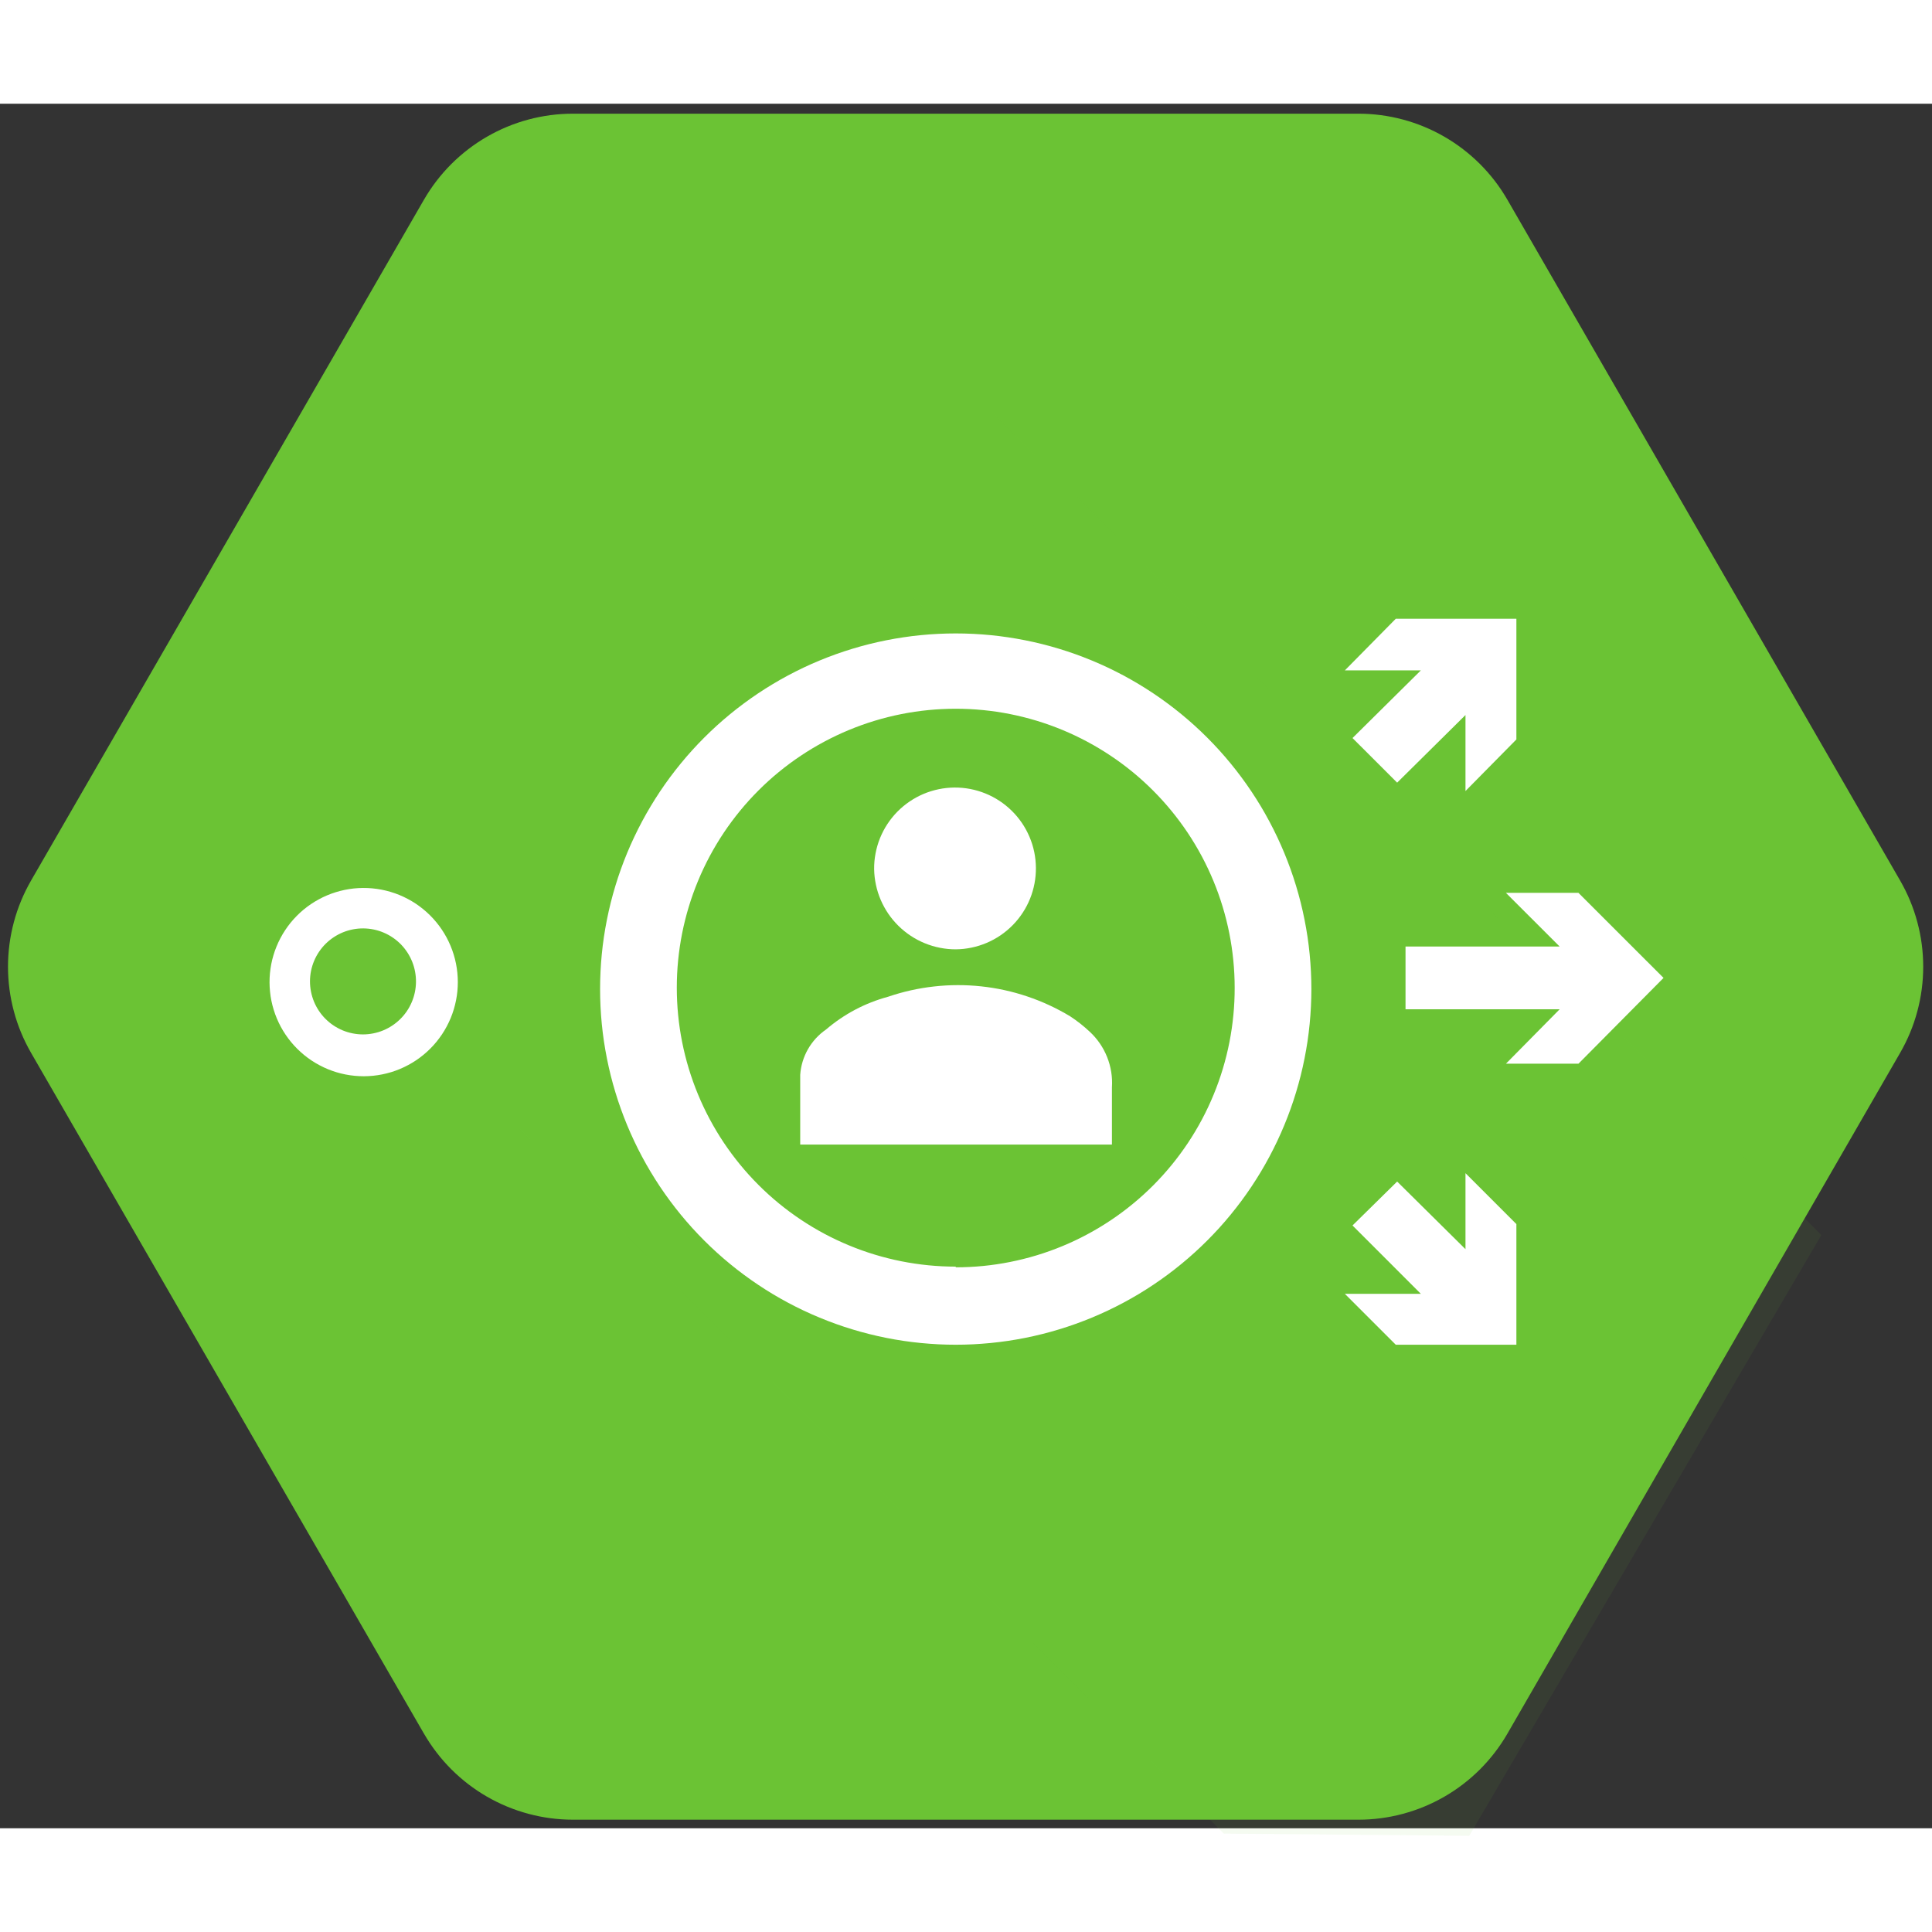 <?xml version="1.0" encoding="utf-8"?>
<svg width="500" zoomAndPan="magnify" viewBox="0 0 372.286 332.306" height="500" preserveAspectRatio="xMidYMid meet" version="1.0" xmlns="http://www.w3.org/2000/svg">
  <rect x="0" y="0" width="372.286" height="332.306" fill="#333333" stroke="none"/>
  <defs>
    <filter x="0%" y="0%" width="100%" height="100%" id="id1">
      <feColorMatrix values="0 0 0 0 1 0 0 0 0 1 0 0 0 0 1 0 0 0 1 0" color-interpolation-filters="sRGB"/>
    </filter>
    <clipPath id="id2">
      <path d="M 2 41 L 373 41 L 373 371 L 2 371 Z M 2 41 " clip-rule="nonzero"/>
    </clipPath>
    <clipPath id="id3">
      <path d="M 83.121 353.629 L 7.414 222.438 C 6.691 221.18 6.051 219.883 5.496 218.543 C 4.941 217.207 4.477 215.836 4.105 214.434 C 3.73 213.035 3.445 211.617 3.258 210.18 C 3.07 208.742 2.973 207.297 2.973 205.848 C 2.973 204.398 3.07 202.953 3.258 201.516 C 3.445 200.078 3.73 198.66 4.105 197.262 C 4.477 195.859 4.941 194.492 5.496 193.152 C 6.051 191.812 6.691 190.516 7.414 189.258 L 83.121 58.062 C 83.848 56.809 84.648 55.605 85.531 54.453 C 86.414 53.305 87.367 52.215 88.391 51.191 C 89.414 50.168 90.504 49.215 91.652 48.332 C 92.801 47.449 94.004 46.645 95.258 45.922 C 96.512 45.195 97.809 44.555 99.148 44 C 100.484 43.445 101.855 42.98 103.254 42.605 C 104.652 42.23 106.07 41.949 107.508 41.758 C 108.941 41.57 110.383 41.477 111.832 41.477 L 263.191 41.477 C 264.637 41.477 266.082 41.57 267.516 41.758 C 268.953 41.949 270.371 42.23 271.77 42.605 C 273.168 42.98 274.539 43.445 275.875 44 C 277.215 44.555 278.512 45.195 279.766 45.922 C 281.02 46.645 282.223 47.449 283.371 48.332 C 284.52 49.215 285.605 50.168 286.633 51.191 C 287.656 52.215 288.609 53.305 289.492 54.453 C 290.375 55.605 291.176 56.809 291.902 58.062 L 367.586 189.258 C 368.309 190.516 368.949 191.812 369.504 193.152 C 370.059 194.492 370.523 195.859 370.895 197.262 C 371.27 198.66 371.555 200.078 371.742 201.516 C 371.93 202.953 372.027 204.398 372.027 205.848 C 372.027 207.297 371.93 208.742 371.742 210.18 C 371.555 211.617 371.27 213.035 370.895 214.434 C 370.523 215.836 370.059 217.207 369.504 218.543 C 368.949 219.883 368.309 221.18 367.586 222.438 L 291.906 353.629 C 291.184 354.883 290.379 356.086 289.496 357.234 C 288.613 358.387 287.66 359.473 286.637 360.5 C 285.613 361.523 284.527 362.477 283.375 363.359 C 282.227 364.242 281.027 365.047 279.77 365.77 C 278.516 366.496 277.219 367.133 275.883 367.688 C 274.543 368.242 273.176 368.707 271.777 369.082 C 270.375 369.461 268.957 369.742 267.523 369.93 C 266.086 370.121 264.645 370.215 263.195 370.215 L 111.84 370.215 C 110.391 370.215 108.949 370.121 107.512 369.93 C 106.074 369.742 104.656 369.457 103.258 369.082 C 101.859 368.707 100.492 368.242 99.152 367.688 C 97.812 367.133 96.52 366.496 95.262 365.77 C 94.008 365.047 92.809 364.242 91.656 363.359 C 90.508 362.477 89.422 361.523 88.398 360.5 C 87.371 359.473 86.418 358.387 85.539 357.234 C 84.656 356.086 83.852 354.883 83.129 353.629 Z M 83.121 353.629 " clip-rule="nonzero"/>
    </clipPath>
    <mask id="id4">
      <g filter="url(#id1)">
        <rect x="-37.5" width="450" fill="#000000" y="-37.5" height="450" fill-opacity="0.067"/>
      </g>
    </mask>
    <clipPath id="id5">
      <rect x="0" width="278" y="0" height="282"/>
    </clipPath>
  </defs>
  <g clip-path="url(#id2)" transform="matrix(1, 0, 0, 1, -1.433, -39.56)">
    <g clip-path="url(#id3)">
      <path fill="#6bc334" d="M 2.973 41.477 L 2.973 370.215 L 372.027 370.215 L 372.027 41.477 Z M 2.973 41.477 " fill-opacity="1" fill-rule="nonzero"/>
    </g>
  </g>
  <g mask="url(#id4)" transform="matrix(1, 0, 0, 1, -1.433, -39.56)">
    <g transform="matrix(1, 0, 0, 1, 77, 93)">
      <g clip-path="url(#id5)">
        <path fill="#6bc334" d="M 207.551 280.32 L 275.402 164.555 L 217.922 107.027 L 215.926 106.41 L 115.309 5.707 L 94.66 35.926 L 111.957 53.238 L 67.934 69.289 L 50.73 113.094 L 33.848 96.195 L 3.43 122.934 L 160.266 279.898 Z M 207.551 280.32 " fill-opacity="1" fill-rule="nonzero"/>
      </g>
    </g>
  </g>
  <path fill="#6bc334" d="M 186.055 99.796 C 149.356 99.796 119.614 129.569 119.614 166.292 C 119.614 203.015 149.364 232.788 186.055 232.788 C 222.747 232.788 252.497 203.019 252.497 166.296 C 252.497 129.573 222.755 99.796 186.055 99.796 M 186.055 216.749 C 165.661 216.749 147.27 204.456 139.47 185.597 C 131.665 166.737 135.981 145.03 150.407 130.597 C 164.837 116.163 186.516 111.851 205.36 119.667 C 224.208 127.48 236.481 145.886 236.477 166.296 C 236.47 194.159 213.903 216.741 186.063 216.741 M 290.263 158.397 L 262.684 149.683 C 263.86 155.128 264.454 160.694 264.454 166.269 C 264.454 170.249 264.157 174.151 263.591 178.093 L 290.376 178.093 C 293.001 177.37 294.509 175.831 294.509 173.546 L 294.509 163.058 C 294.509 160.772 292.856 159.198 290.376 158.511 M 186.028 87.96 C 191.481 87.96 196.919 88.526 202.255 89.655 L 192.329 62.034 C 191.61 59.409 190.067 57.897 187.786 57.897 L 183.641 57.897 C 181.356 57.897 179.782 59.554 179.095 62.034 L 170.47 89.632 C 175.606 88.593 180.798 88.077 186.04 88.081 M 107.79 166.429 C 107.79 160.839 108.38 155.308 109.559 149.843 L 81.985 158.558 C 79.36 159.237 77.86 160.819 77.86 163.105 L 77.86 173.593 C 77.86 175.878 79.516 177.534 81.985 178.14 L 108.766 178.14 C 108.2 174.265 107.911 170.366 107.903 166.448 M 209.79 144.597 L 203.489 150.905 C 198.966 146.374 192.821 143.847 186.419 143.886 C 184.848 143.882 183.29 144.034 181.747 144.339 C 180.204 144.644 178.708 145.097 177.255 145.698 C 175.802 146.3 174.423 147.038 173.114 147.917 C 171.809 148.792 170.602 149.788 169.493 150.905 C 160.302 160.105 160.302 175.44 169.493 184.78 L 163.192 191.062 C 164.712 192.589 166.368 193.952 168.157 195.155 C 169.95 196.355 171.841 197.37 173.829 198.194 C 175.821 199.022 177.872 199.644 179.985 200.065 C 182.102 200.487 184.235 200.694 186.391 200.694 C 187.466 200.69 188.536 200.636 189.606 200.53 C 190.677 200.425 191.735 200.265 192.79 200.054 C 193.845 199.843 194.884 199.581 195.911 199.269 C 196.942 198.956 197.95 198.593 198.942 198.179 C 199.934 197.769 200.907 197.308 201.852 196.8 C 202.802 196.292 203.72 195.741 204.614 195.144 C 205.509 194.546 206.368 193.905 207.2 193.222 C 208.032 192.542 208.825 191.819 209.587 191.058 C 210.345 190.3 211.067 189.503 211.747 188.671 C 212.43 187.839 213.071 186.976 213.669 186.081 C 214.263 185.19 214.817 184.269 215.325 183.319 C 215.829 182.37 216.29 181.401 216.7 180.409 C 217.114 179.413 217.477 178.401 217.79 177.374 C 218.102 176.347 218.364 175.304 218.575 174.249 C 218.786 173.194 218.942 172.132 219.052 171.062 C 219.157 169.991 219.212 168.921 219.212 167.843 C 219.216 165.687 219.005 163.55 218.587 161.437 C 218.165 159.319 217.544 157.265 216.716 155.272 C 215.891 153.28 214.88 151.39 213.68 149.597 C 212.477 147.804 211.114 146.147 209.587 144.628 M 196.614 177.085 C 193.645 180.054 189.747 181.55 185.848 181.55 C 183.829 181.554 181.884 181.167 180.02 180.394 C 178.153 179.62 176.509 178.515 175.083 177.085 C 174.376 176.378 173.747 175.608 173.192 174.776 C 172.638 173.944 172.169 173.065 171.786 172.144 C 171.403 171.218 171.114 170.265 170.919 169.284 C 170.723 168.304 170.63 167.315 170.63 166.315 C 170.63 165.315 170.723 164.323 170.919 163.343 C 171.114 162.362 171.403 161.409 171.786 160.487 C 172.169 159.562 172.638 158.687 173.192 157.855 C 173.747 157.022 174.376 156.253 175.083 155.546 C 176.509 154.112 178.153 153.011 180.02 152.237 C 181.884 151.46 183.829 151.077 185.848 151.077 C 187.864 151.073 189.805 151.456 191.673 152.23 C 193.536 152.999 195.18 154.101 196.602 155.534 C 197.309 156.241 197.938 157.011 198.493 157.843 C 199.048 158.675 199.516 159.55 199.899 160.476 C 200.282 161.397 200.571 162.351 200.766 163.331 C 200.958 164.312 201.055 165.304 201.055 166.304 C 201.055 167.304 200.958 168.292 200.766 169.272 C 200.571 170.253 200.282 171.206 199.899 172.132 C 199.516 173.054 199.048 173.933 198.493 174.765 C 197.938 175.597 197.309 176.366 196.602 177.073" fill-opacity="1" fill-rule="nonzero"/>
  <path fill="#ffffff" d="M 184.165 102.069 C 183.04 102.069 181.919 102.097 180.802 102.151 C 179.68 102.206 178.563 102.288 177.446 102.397 C 176.329 102.507 175.216 102.644 174.106 102.812 C 172.997 102.976 171.891 103.167 170.794 103.386 C 169.692 103.605 168.598 103.851 167.513 104.12 C 166.423 104.394 165.345 104.694 164.27 105.019 C 163.196 105.343 162.13 105.698 161.075 106.073 C 160.02 106.452 158.973 106.855 157.938 107.284 C 156.899 107.714 155.876 108.167 154.86 108.647 C 153.848 109.128 152.848 109.632 151.856 110.159 C 150.868 110.69 149.891 111.241 148.93 111.819 C 147.97 112.394 147.02 112.995 146.091 113.616 C 145.157 114.241 144.239 114.886 143.341 115.554 C 142.438 116.222 141.555 116.913 140.688 117.624 C 139.821 118.335 138.97 119.069 138.141 119.819 C 137.309 120.573 136.497 121.347 135.704 122.14 C 134.911 122.933 134.138 123.745 133.384 124.577 C 132.63 125.409 131.899 126.257 131.188 127.124 C 130.477 127.991 129.786 128.874 129.118 129.776 C 128.45 130.675 127.805 131.593 127.18 132.526 C 126.559 133.46 125.958 134.405 125.384 135.366 C 124.805 136.331 124.251 137.304 123.723 138.296 C 123.196 139.284 122.692 140.284 122.212 141.3 C 121.731 142.312 121.278 143.339 120.848 144.374 C 120.419 145.409 120.016 146.456 119.638 147.511 C 119.259 148.569 118.907 149.632 118.583 150.706 C 118.259 151.78 117.958 152.858 117.684 153.948 C 117.415 155.034 117.169 156.128 116.95 157.23 C 116.731 158.331 116.54 159.433 116.372 160.542 C 116.208 161.651 116.071 162.765 115.962 163.882 C 115.852 164.999 115.77 166.116 115.716 167.237 C 115.661 168.358 115.634 169.48 115.634 170.601 C 115.634 171.722 115.661 172.843 115.716 173.964 C 115.77 175.081 115.852 176.202 115.962 177.315 C 116.071 178.433 116.208 179.546 116.372 180.655 C 116.54 181.765 116.731 182.87 116.95 183.968 C 117.169 185.069 117.415 186.163 117.684 187.253 C 117.958 188.339 118.259 189.421 118.583 190.491 C 118.907 191.565 119.259 192.632 119.638 193.687 C 120.016 194.741 120.419 195.788 120.848 196.827 C 121.278 197.862 121.731 198.886 122.212 199.901 C 122.692 200.913 123.196 201.917 123.723 202.905 C 124.251 203.894 124.805 204.87 125.384 205.831 C 125.958 206.792 126.559 207.741 127.18 208.675 C 127.805 209.605 128.45 210.522 129.118 211.425 C 129.786 212.323 130.477 213.21 131.188 214.077 C 131.899 214.94 132.63 215.792 133.384 216.624 C 134.138 217.452 134.911 218.265 135.704 219.058 C 136.497 219.851 137.309 220.624 138.141 221.378 C 138.97 222.132 139.821 222.862 140.688 223.573 C 141.555 224.288 142.438 224.976 143.341 225.644 C 144.239 226.312 145.157 226.956 146.091 227.581 C 147.02 228.206 147.97 228.804 148.93 229.382 C 149.891 229.956 150.868 230.511 151.856 231.038 C 152.848 231.565 153.848 232.073 154.86 232.55 C 155.876 233.03 156.899 233.483 157.938 233.913 C 158.973 234.343 160.02 234.745 161.075 235.124 C 162.13 235.503 163.196 235.855 164.27 236.179 C 165.345 236.507 166.423 236.804 167.513 237.077 C 168.598 237.351 169.692 237.597 170.794 237.815 C 171.891 238.034 172.997 238.226 174.106 238.39 C 175.216 238.554 176.329 238.69 177.446 238.8 C 178.563 238.909 179.68 238.991 180.802 239.05 C 181.919 239.105 183.04 239.132 184.165 239.132 C 185.286 239.132 186.407 239.105 187.524 239.05 C 188.645 238.991 189.763 238.909 190.88 238.8 C 191.997 238.69 193.11 238.554 194.22 238.39 C 195.329 238.226 196.434 238.034 197.532 237.815 C 198.634 237.597 199.727 237.351 200.813 237.077 C 201.903 236.804 202.985 236.507 204.055 236.179 C 205.13 235.855 206.196 235.503 207.251 235.124 C 208.305 234.745 209.352 234.343 210.388 233.913 C 211.427 233.483 212.45 233.03 213.466 232.55 C 214.477 232.073 215.477 231.565 216.47 231.038 C 217.458 230.511 218.434 229.956 219.395 229.382 C 220.356 228.804 221.305 228.206 222.235 227.581 C 223.169 226.956 224.087 226.312 224.985 225.644 C 225.888 224.976 226.77 224.288 227.638 223.573 C 228.505 222.862 229.356 222.132 230.184 221.378 C 231.016 220.624 231.829 219.851 232.622 219.058 C 233.415 218.265 234.188 217.452 234.942 216.624 C 235.696 215.792 236.427 214.94 237.138 214.073 C 237.848 213.21 238.54 212.323 239.208 211.425 C 239.876 210.522 240.52 209.605 241.145 208.675 C 241.766 207.741 242.368 206.792 242.946 205.831 C 243.52 204.87 244.075 203.894 244.602 202.905 C 245.13 201.917 245.634 200.913 246.114 199.901 C 246.595 198.886 247.048 197.862 247.477 196.823 C 247.907 195.788 248.309 194.741 248.688 193.687 C 249.067 192.632 249.419 191.565 249.743 190.491 C 250.067 189.421 250.368 188.339 250.641 187.253 C 250.915 186.163 251.157 185.069 251.376 183.968 C 251.595 182.87 251.786 181.765 251.954 180.655 C 252.118 179.546 252.255 178.433 252.364 177.315 C 252.473 176.202 252.555 175.081 252.61 173.964 C 252.665 172.843 252.696 171.722 252.696 170.601 C 252.696 169.48 252.665 168.358 252.61 167.237 C 252.555 166.116 252.473 164.999 252.364 163.882 C 252.255 162.765 252.118 161.651 251.954 160.542 C 251.786 159.433 251.595 158.331 251.376 157.23 C 251.157 156.128 250.915 155.034 250.641 153.948 C 250.368 152.858 250.067 151.78 249.743 150.706 C 249.419 149.632 249.067 148.569 248.688 147.511 C 248.309 146.456 247.907 145.409 247.477 144.374 C 247.048 143.339 246.595 142.312 246.114 141.3 C 245.634 140.284 245.13 139.284 244.602 138.296 C 244.075 137.304 243.52 136.331 242.946 135.366 C 242.368 134.405 241.766 133.46 241.145 132.526 C 240.52 131.593 239.876 130.675 239.208 129.776 C 238.54 128.874 237.848 127.991 237.138 127.124 C 236.427 126.257 235.696 125.409 234.942 124.577 C 234.188 123.745 233.415 122.933 232.622 122.14 C 231.829 121.347 231.016 120.573 230.184 119.819 C 229.356 119.069 228.505 118.335 227.638 117.624 C 226.77 116.913 225.888 116.222 224.985 115.554 C 224.087 114.886 223.169 114.241 222.235 113.616 C 221.305 112.995 220.356 112.394 219.395 111.819 C 218.434 111.241 217.458 110.69 216.47 110.159 C 215.477 109.632 214.477 109.128 213.466 108.647 C 212.45 108.167 211.427 107.714 210.388 107.284 C 209.352 106.855 208.305 106.452 207.251 106.073 C 206.196 105.698 205.13 105.343 204.055 105.019 C 202.985 104.694 201.903 104.394 200.813 104.12 C 199.727 103.851 198.634 103.605 197.532 103.386 C 196.434 103.167 195.329 102.976 194.22 102.812 C 193.11 102.644 191.997 102.507 190.88 102.397 C 189.763 102.288 188.645 102.206 187.524 102.151 C 186.407 102.097 185.286 102.069 184.165 102.069 Z M 184.165 224.081 C 182.403 224.081 180.645 223.995 178.895 223.823 C 177.141 223.647 175.403 223.39 173.677 223.05 C 171.95 222.706 170.243 222.276 168.559 221.765 C 166.876 221.257 165.22 220.663 163.595 219.987 C 161.966 219.315 160.38 218.565 158.825 217.733 C 157.274 216.905 155.766 215.999 154.302 215.022 C 152.837 214.046 151.427 212.995 150.063 211.882 C 148.704 210.765 147.399 209.581 146.157 208.339 C 144.911 207.093 143.731 205.792 142.614 204.429 C 141.497 203.069 140.45 201.655 139.47 200.194 C 138.493 198.73 137.591 197.222 136.759 195.667 C 135.93 194.116 135.177 192.526 134.505 190.901 C 133.829 189.272 133.239 187.616 132.727 185.933 C 132.216 184.249 131.79 182.542 131.446 180.815 C 131.102 179.089 130.845 177.351 130.673 175.601 C 130.501 173.847 130.415 172.093 130.415 170.331 C 130.415 168.569 130.501 166.815 130.673 165.062 C 130.845 163.312 131.102 161.569 131.446 159.843 C 131.79 158.116 132.216 156.413 132.727 154.73 C 133.239 153.042 133.829 151.39 134.505 149.761 C 135.177 148.136 135.93 146.546 136.759 144.991 C 137.591 143.44 138.493 141.933 139.47 140.468 C 140.45 139.007 141.497 137.593 142.614 136.233 C 143.731 134.87 144.911 133.569 146.157 132.323 C 147.399 131.077 148.704 129.897 150.063 128.78 C 151.427 127.663 152.837 126.616 154.302 125.64 C 155.766 124.663 157.274 123.757 158.825 122.929 C 160.38 122.097 161.966 121.347 163.595 120.671 C 165.22 119.999 166.876 119.405 168.559 118.894 C 170.243 118.386 171.95 117.956 173.677 117.612 C 175.403 117.269 177.141 117.011 178.895 116.839 C 180.645 116.667 182.403 116.581 184.165 116.581 C 185.923 116.581 187.68 116.667 189.43 116.839 C 191.184 117.011 192.923 117.269 194.649 117.612 C 196.376 117.956 198.083 118.386 199.766 118.894 C 201.45 119.405 203.106 119.999 204.731 120.671 C 206.36 121.347 207.946 122.097 209.501 122.929 C 211.052 123.757 212.559 124.663 214.024 125.64 C 215.489 126.616 216.899 127.663 218.263 128.78 C 219.622 129.897 220.927 131.077 222.169 132.323 C 223.415 133.569 224.595 134.87 225.712 136.233 C 226.829 137.593 227.876 139.007 228.856 140.468 C 229.833 141.933 230.735 143.44 231.567 144.991 C 232.395 146.546 233.149 148.136 233.821 149.761 C 234.497 151.39 235.087 153.042 235.598 154.73 C 236.11 156.413 236.536 158.116 236.88 159.843 C 237.223 161.569 237.481 163.312 237.653 165.062 C 237.825 166.815 237.915 168.569 237.915 170.331 C 237.919 172.093 237.837 173.855 237.665 175.608 C 237.497 177.362 237.243 179.105 236.903 180.835 C 236.563 182.565 236.138 184.276 235.63 185.964 C 235.122 187.651 234.532 189.312 233.86 190.94 C 233.188 192.573 232.438 194.163 231.61 195.722 C 230.782 197.276 229.88 198.788 228.903 200.257 C 227.923 201.726 226.876 203.14 225.759 204.507 C 224.645 205.87 223.462 207.175 222.22 208.425 C 220.973 209.671 219.669 210.858 218.305 211.976 C 216.946 213.097 215.532 214.147 214.067 215.128 C 212.602 216.108 211.091 217.015 209.536 217.847 C 207.985 218.683 206.391 219.437 204.763 220.112 C 203.134 220.788 201.477 221.382 199.79 221.894 C 198.102 222.405 196.395 222.835 194.665 223.179 C 192.938 223.522 191.196 223.784 189.438 223.956 C 187.684 224.128 185.927 224.214 184.165 224.214 L 184.165 224.081 Z M 184.165 224.081" fill-opacity="1" fill-rule="nonzero"/>
  <path fill="#ffffff" d="M 209.962 178.796 C 208.794 177.702 207.54 176.718 206.2 175.839 C 203.591 174.269 200.845 172.995 197.954 172.022 C 195.067 171.05 192.11 170.401 189.083 170.077 C 186.052 169.753 183.024 169.757 179.997 170.097 C 176.966 170.433 174.013 171.093 171.13 172.077 C 166.673 173.292 162.684 175.397 159.169 178.394 C 158.454 178.886 157.802 179.456 157.212 180.097 C 156.626 180.737 156.114 181.437 155.684 182.19 C 155.255 182.948 154.915 183.741 154.661 184.577 C 154.411 185.409 154.255 186.261 154.196 187.128 L 154.196 200.565 L 214.263 200.565 L 214.263 189.546 C 214.329 188.546 214.282 187.554 214.126 186.562 C 213.966 185.573 213.704 184.616 213.329 183.683 C 212.958 182.753 212.489 181.878 211.919 181.054 C 211.352 180.226 210.7 179.476 209.962 178.796 Z M 209.962 178.796" fill-opacity="1" fill-rule="nonzero"/>
  <path fill="#ffffff" d="M 184.165 162.94 C 185.188 162.933 186.2 162.823 187.2 162.612 C 188.204 162.405 189.177 162.101 190.118 161.702 C 191.059 161.304 191.954 160.815 192.802 160.237 C 193.645 159.663 194.427 159.011 195.145 158.28 C 195.864 157.55 196.501 156.757 197.063 155.901 C 197.626 155.046 198.098 154.144 198.481 153.194 C 198.864 152.245 199.149 151.269 199.341 150.261 C 199.532 149.257 199.622 148.241 199.614 147.218 C 199.606 146.194 199.497 145.183 199.29 144.179 C 199.083 143.179 198.778 142.206 198.376 141.265 C 197.977 140.323 197.489 139.429 196.915 138.581 C 196.337 137.737 195.684 136.952 194.954 136.237 C 194.223 135.519 193.43 134.878 192.575 134.319 C 191.72 133.757 190.817 133.284 189.868 132.901 C 188.919 132.519 187.942 132.23 186.938 132.038 C 185.93 131.847 184.919 131.757 183.895 131.765 C 182.872 131.776 181.856 131.882 180.856 132.093 C 179.852 132.3 178.88 132.605 177.938 133.003 C 176.997 133.405 176.102 133.894 175.259 134.468 C 174.411 135.042 173.63 135.698 172.911 136.425 C 172.196 137.155 171.555 137.948 170.993 138.804 C 170.43 139.659 169.962 140.562 169.575 141.511 C 169.192 142.46 168.907 143.437 168.716 144.444 C 168.524 145.448 168.43 146.464 168.442 147.487 C 168.458 148.507 168.575 149.519 168.79 150.515 C 169.001 151.515 169.309 152.483 169.712 153.421 C 170.118 154.358 170.606 155.249 171.18 156.093 C 171.759 156.937 172.411 157.714 173.138 158.429 C 173.868 159.144 174.657 159.784 175.509 160.347 C 176.364 160.909 177.263 161.382 178.208 161.769 C 179.153 162.155 180.126 162.448 181.13 162.644 C 182.13 162.843 183.141 162.94 184.165 162.94 Z M 184.165 162.94" fill-opacity="1" fill-rule="nonzero"/>
  <path fill="#ffffff" d="M 304.161 152.058 L 290.184 152.058 L 300.532 162.401 L 270.837 162.401 L 270.837 174.495 L 300.532 174.495 L 290.184 184.98 L 304.161 184.98 L 320.555 168.448 L 304.161 152.058 Z M 304.161 152.058" fill-opacity="1" fill-rule="nonzero"/>
  <path fill="#ffffff" d="M 260.622 122.226 L 269.223 130.823 L 282.391 117.792 L 282.391 132.437 L 292.2 122.495 L 292.2 99.245 L 268.954 99.245 L 259.145 109.19 L 273.79 109.19 L 260.622 122.226 Z M 260.622 122.226" fill-opacity="1" fill-rule="nonzero"/>
  <path fill="#ffffff" d="M 282.391 220.722 L 269.223 207.687 L 260.622 216.151 L 273.79 229.323 L 259.145 229.323 L 268.954 239.132 L 292.2 239.132 L 292.2 215.886 L 282.391 206.073 L 282.391 220.722 Z M 282.391 220.722" fill-opacity="1" fill-rule="nonzero"/>
  <path fill="#ffffff" d="M 69.946 151.116 C 69.352 151.12 68.759 151.151 68.169 151.214 C 67.579 151.276 66.993 151.37 66.415 151.487 C 65.833 151.608 65.259 151.757 64.692 151.933 C 64.126 152.108 63.571 152.312 63.024 152.542 C 62.477 152.772 61.942 153.03 61.423 153.315 C 60.899 153.597 60.395 153.905 59.903 154.237 C 59.411 154.569 58.938 154.925 58.481 155.304 C 58.024 155.683 57.591 156.085 57.173 156.507 C 56.755 156.929 56.36 157.37 55.985 157.831 C 55.614 158.292 55.263 158.769 54.938 159.265 C 54.61 159.761 54.309 160.269 54.032 160.796 C 53.755 161.319 53.505 161.858 53.282 162.405 C 53.055 162.956 52.86 163.515 52.692 164.081 C 52.52 164.651 52.38 165.226 52.266 165.808 C 52.157 166.394 52.071 166.98 52.016 167.569 C 51.962 168.159 51.934 168.753 51.938 169.343 C 51.942 169.937 51.973 170.53 52.036 171.12 C 52.095 171.71 52.184 172.296 52.302 172.878 C 52.423 173.456 52.567 174.03 52.743 174.597 C 52.919 175.167 53.118 175.722 53.348 176.269 C 53.579 176.815 53.833 177.351 54.114 177.874 C 54.399 178.394 54.704 178.901 55.036 179.394 C 55.368 179.886 55.723 180.358 56.098 180.815 C 56.477 181.272 56.876 181.71 57.298 182.128 C 57.72 182.546 58.161 182.944 58.622 183.319 C 59.079 183.694 59.555 184.046 60.052 184.374 C 60.544 184.702 61.055 185.003 61.579 185.28 C 62.102 185.558 62.638 185.812 63.188 186.038 C 63.735 186.261 64.294 186.46 64.864 186.632 C 65.43 186.8 66.005 186.944 66.587 187.058 C 67.173 187.171 67.759 187.257 68.348 187.312 C 68.938 187.37 69.528 187.397 70.122 187.397 C 70.716 187.394 71.309 187.362 71.899 187.304 C 72.489 187.245 73.075 187.155 73.657 187.038 C 74.239 186.921 74.813 186.776 75.38 186.605 C 75.946 186.433 76.505 186.23 77.052 186.003 C 77.598 185.772 78.134 185.519 78.657 185.237 C 79.18 184.96 79.688 184.651 80.18 184.323 C 80.673 183.991 81.149 183.64 81.606 183.261 C 82.063 182.886 82.505 182.487 82.923 182.065 C 83.341 181.647 83.739 181.206 84.114 180.749 C 84.489 180.288 84.841 179.812 85.173 179.319 C 85.501 178.827 85.805 178.319 86.083 177.796 C 86.364 177.272 86.614 176.737 86.845 176.187 C 87.071 175.64 87.27 175.081 87.442 174.515 C 87.614 173.944 87.755 173.37 87.872 172.788 C 87.989 172.206 88.075 171.62 88.134 171.03 C 88.188 170.44 88.22 169.851 88.22 169.257 C 88.22 168.659 88.188 168.062 88.13 167.468 C 88.071 166.874 87.985 166.284 87.868 165.698 C 87.751 165.116 87.606 164.538 87.43 163.964 C 87.259 163.394 87.055 162.835 86.825 162.284 C 86.595 161.73 86.341 161.194 86.059 160.667 C 85.774 160.14 85.466 159.632 85.134 159.136 C 84.802 158.64 84.446 158.163 84.063 157.702 C 83.684 157.241 83.282 156.8 82.86 156.382 C 82.434 155.96 81.993 155.562 81.528 155.187 C 81.067 154.808 80.587 154.456 80.087 154.124 C 79.591 153.796 79.075 153.491 78.548 153.214 C 78.02 152.937 77.481 152.683 76.927 152.456 C 76.376 152.233 75.813 152.034 75.239 151.866 C 74.669 151.694 74.087 151.554 73.501 151.44 C 72.915 151.327 72.325 151.245 71.731 151.19 C 71.138 151.136 70.54 151.112 69.946 151.116 Z M 69.946 179.335 C 69.27 179.335 68.606 179.269 67.946 179.136 C 67.286 179.003 66.645 178.812 66.024 178.554 C 65.403 178.292 64.813 177.976 64.259 177.605 C 63.7 177.23 63.18 176.804 62.708 176.327 C 62.231 175.851 61.809 175.331 61.438 174.772 C 61.067 174.21 60.751 173.62 60.497 172.999 C 60.243 172.374 60.052 171.733 59.923 171.073 C 59.794 170.413 59.731 169.749 59.731 169.077 C 59.735 168.405 59.805 167.737 59.938 167.077 C 60.075 166.421 60.27 165.78 60.532 165.159 C 60.794 164.542 61.11 163.952 61.489 163.397 C 61.864 162.839 62.294 162.323 62.77 161.851 C 63.251 161.382 63.77 160.96 64.333 160.589 C 64.895 160.222 65.485 159.909 66.11 159.655 C 66.731 159.405 67.376 159.214 68.036 159.089 C 68.696 158.964 69.364 158.901 70.036 158.909 C 70.708 158.917 71.372 158.987 72.032 159.124 C 72.688 159.261 73.329 159.46 73.946 159.726 C 74.563 159.987 75.153 160.312 75.708 160.69 C 76.263 161.069 76.774 161.499 77.247 161.98 C 77.716 162.46 78.134 162.983 78.501 163.546 C 78.868 164.108 79.177 164.702 79.427 165.327 C 79.677 165.952 79.864 166.593 79.985 167.257 C 80.11 167.917 80.165 168.585 80.157 169.257 C 80.149 169.921 80.075 170.577 79.938 171.23 C 79.802 171.878 79.602 172.511 79.341 173.124 C 79.083 173.733 78.763 174.315 78.391 174.866 C 78.016 175.413 77.591 175.925 77.118 176.39 C 76.645 176.858 76.13 177.272 75.575 177.64 C 75.02 178.007 74.438 178.315 73.821 178.569 C 73.208 178.823 72.571 179.011 71.919 179.14 C 71.266 179.269 70.61 179.335 69.946 179.335 Z M 69.946 179.335" fill-opacity="1" fill-rule="nonzero"/>
</svg>